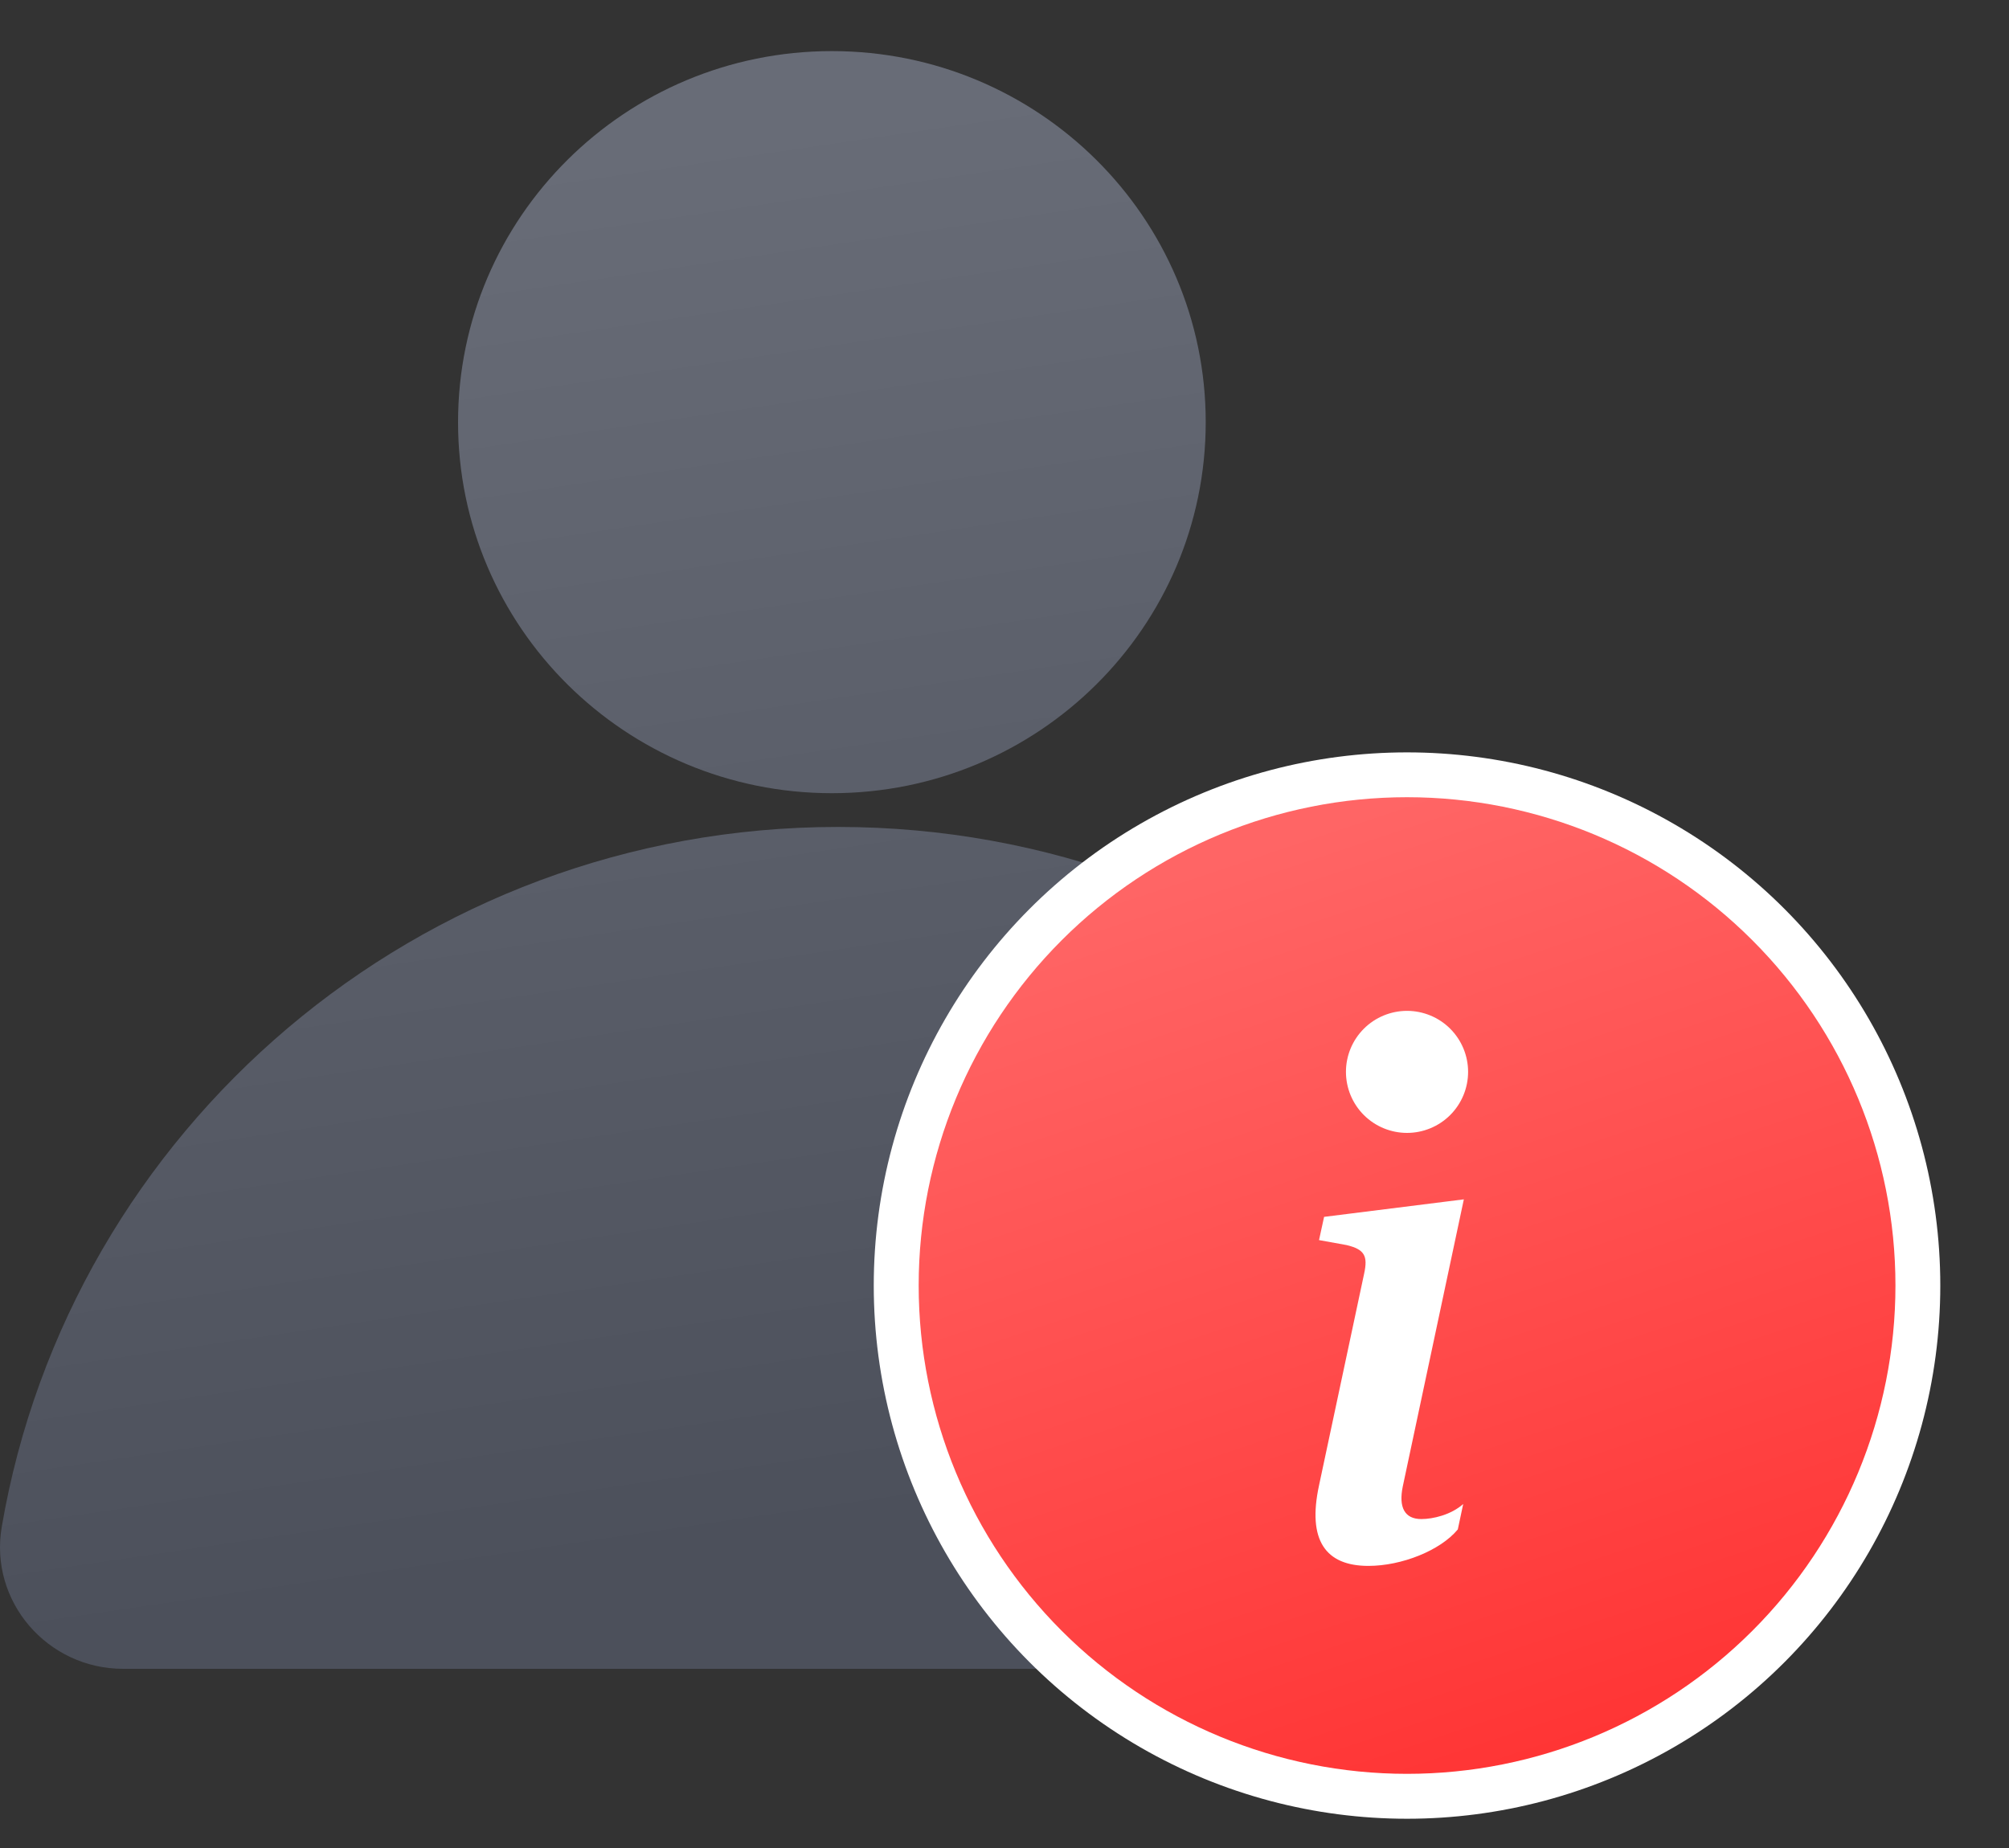 <svg width="25" height="23" viewBox="0 0 25 23" fill="none" xmlns="http://www.w3.org/2000/svg">
<rect x="0" y="0" width="25" height="23" fill="#333333" stroke="none"/>
<path d="M10.352 9.872C12.921 9.872 15.004 7.805 15.004 5.254C15.004 2.704 12.921 0.636 10.352 0.636C7.783 0.636 5.7 2.704 5.7 5.254C5.7 7.805 7.783 9.872 10.352 9.872Z" fill="url(#paint0_linear_2382_33558)"/>
<path d="M1.533 20.77C0.587 20.77 -0.137 19.928 0.022 19.002C0.869 14.057 5.205 10.292 10.428 10.292C15.651 10.292 19.988 14.057 20.835 19.002C20.993 19.928 20.269 20.77 19.324 20.77H1.533Z" fill="url(#paint1_linear_2382_33558)"/>
<circle cx="17.509" cy="16" r="6.636" fill="white"/>
<path d="M17.509 22.077C19.121 22.077 20.667 21.436 21.806 20.297C22.946 19.157 23.587 17.611 23.587 15.999C23.587 14.387 22.946 12.842 21.806 11.702C20.667 10.562 19.121 9.922 17.509 9.922C15.897 9.922 14.351 10.562 13.212 11.702C12.072 12.842 11.432 14.387 11.432 15.999C11.432 17.611 12.072 19.157 13.212 20.297C14.351 21.436 15.897 22.077 17.509 22.077ZM18.216 14.927L17.456 18.501C17.403 18.759 17.478 18.906 17.687 18.906C17.834 18.906 18.057 18.853 18.208 18.719L18.141 19.035C17.923 19.298 17.442 19.489 17.028 19.489C16.494 19.489 16.267 19.169 16.414 18.487L16.975 15.853C17.024 15.63 16.98 15.55 16.757 15.496L16.414 15.434L16.477 15.145L18.216 14.927H18.216ZM17.509 14.1C17.308 14.1 17.114 14.02 16.972 13.878C16.829 13.735 16.749 13.542 16.749 13.34C16.749 13.139 16.829 12.946 16.972 12.803C17.114 12.661 17.308 12.581 17.509 12.581C17.71 12.581 17.904 12.661 18.046 12.803C18.189 12.946 18.269 13.139 18.269 13.34C18.269 13.542 18.189 13.735 18.046 13.878C17.904 14.02 17.71 14.1 17.509 14.1Z" fill="url(#paint2_linear_2382_33558)"/>
<defs>
<linearGradient id="paint0_linear_2382_33558" x1="7.653" y1="1.876" x2="10.428" y2="20.77" gradientUnits="userSpaceOnUse">
<stop stop-color="#686C77"/>
<stop offset="0.91" stop-color="#4C505B"/>
</linearGradient>
<linearGradient id="paint1_linear_2382_33558" x1="7.653" y1="1.876" x2="10.428" y2="20.77" gradientUnits="userSpaceOnUse">
<stop stop-color="#686C77"/>
<stop offset="0.91" stop-color="#4C505B"/>
</linearGradient>
<linearGradient id="paint2_linear_2382_33558" x1="17.509" y1="9.922" x2="21.571" y2="22.077" gradientUnits="userSpaceOnUse">
<stop stop-color="#FF6565"/>
<stop offset="1" stop-color="#FF3131"/>
</linearGradient>
</defs>
</svg>
